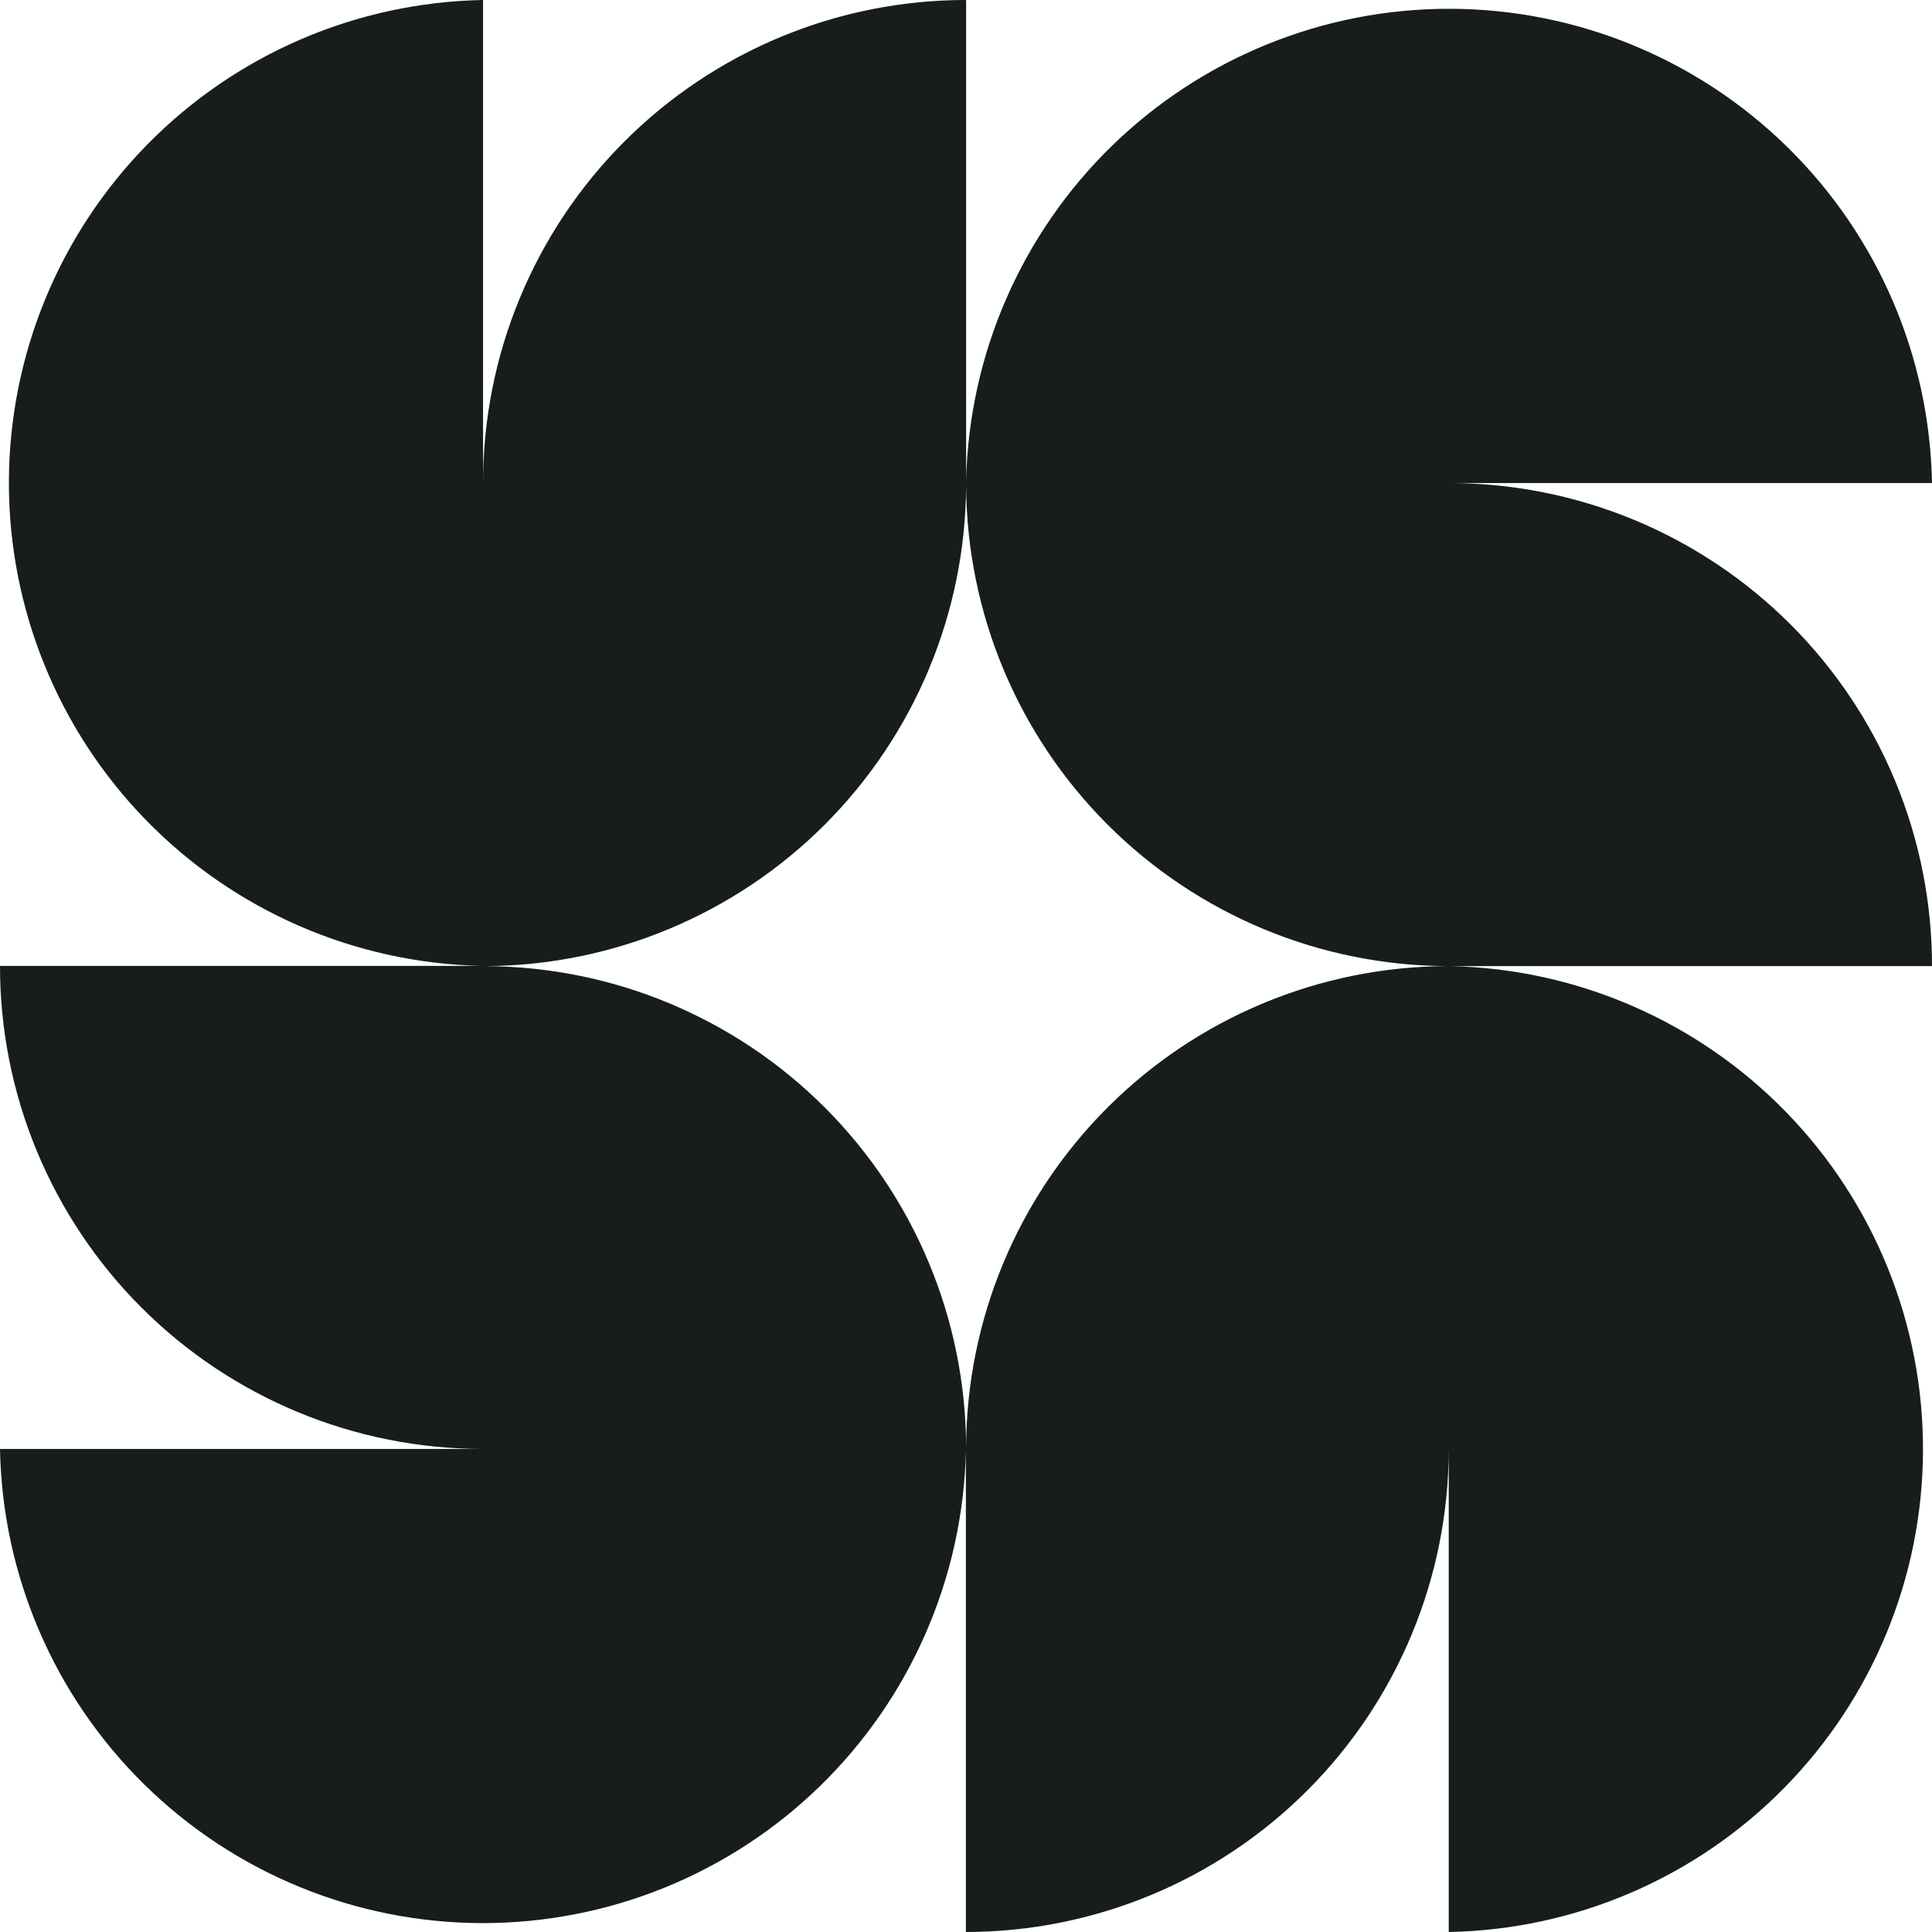 <svg width="120" height="120" viewBox="0 0 120 120" fill="none" xmlns="http://www.w3.org/2000/svg">
<style>
path { fill: #171D1A;}
@media (prefers-color-scheme: dark) {
  path { fill: #F1F1F1; }
}
</style>
<path d="M120 59.993C120 56.054 119.224 52.153 117.716 48.514C116.208 44.874 113.998 41.568 111.211 38.782C108.425 35.998 105.118 33.789 101.477 32.282C97.837 30.776 93.936 30.002 89.997 30.003H120C119.857 22.155 116.645 14.676 111.052 9.169C105.459 3.662 97.93 0.566 90.081 0.546C82.232 0.525 74.687 3.581 69.065 9.058C63.443 14.535 60.191 21.998 60.007 29.845V2.91926e-06C56.066 -0.002 52.164 0.773 48.523 2.28C44.882 3.788 41.574 5.997 38.787 8.784C36.001 11.57 33.791 14.879 32.284 18.52C30.776 22.16 30.002 26.063 30.003 30.003V2.91926e-06C22.156 0.145 14.677 3.359 9.172 8.953C3.666 14.547 0.572 22.076 0.553 29.925C0.534 37.774 3.592 45.318 9.07 50.939C14.548 56.56 22.011 59.811 29.858 59.993H2.91928e-06C-0.002 63.934 0.773 67.836 2.28 71.477C3.788 75.118 5.997 78.426 8.784 81.213C11.57 83.999 14.879 86.209 18.52 87.716C22.16 89.224 26.063 89.998 30.003 89.997H2.91928e-06C0.145 97.844 3.359 105.323 8.953 110.828C14.547 116.334 22.076 119.428 29.925 119.447C37.774 119.466 45.318 116.408 50.939 110.93C56.56 105.452 59.811 97.989 59.993 90.142V120C67.948 119.996 75.576 116.834 81.2 111.208C86.824 105.581 89.984 97.952 89.984 89.997V120C97.831 119.857 105.311 116.645 110.818 111.052C116.325 105.459 119.42 97.93 119.441 90.081C119.462 82.232 116.406 74.687 110.929 69.065C105.451 63.443 97.989 60.191 90.142 60.007H119.987L120 59.993ZM60.007 89.851C59.972 81.947 56.816 74.376 51.227 68.786C45.638 63.197 38.067 60.041 30.162 60.007C38.066 59.968 45.634 56.812 51.223 51.223C56.812 45.634 59.968 38.066 60.007 30.162C60.048 38.065 63.206 45.631 68.794 51.219C74.382 56.807 81.949 59.965 89.851 60.007C81.948 60.045 74.379 63.202 68.79 68.79C63.202 74.379 60.045 81.948 60.007 89.851Z"/>
</svg>
